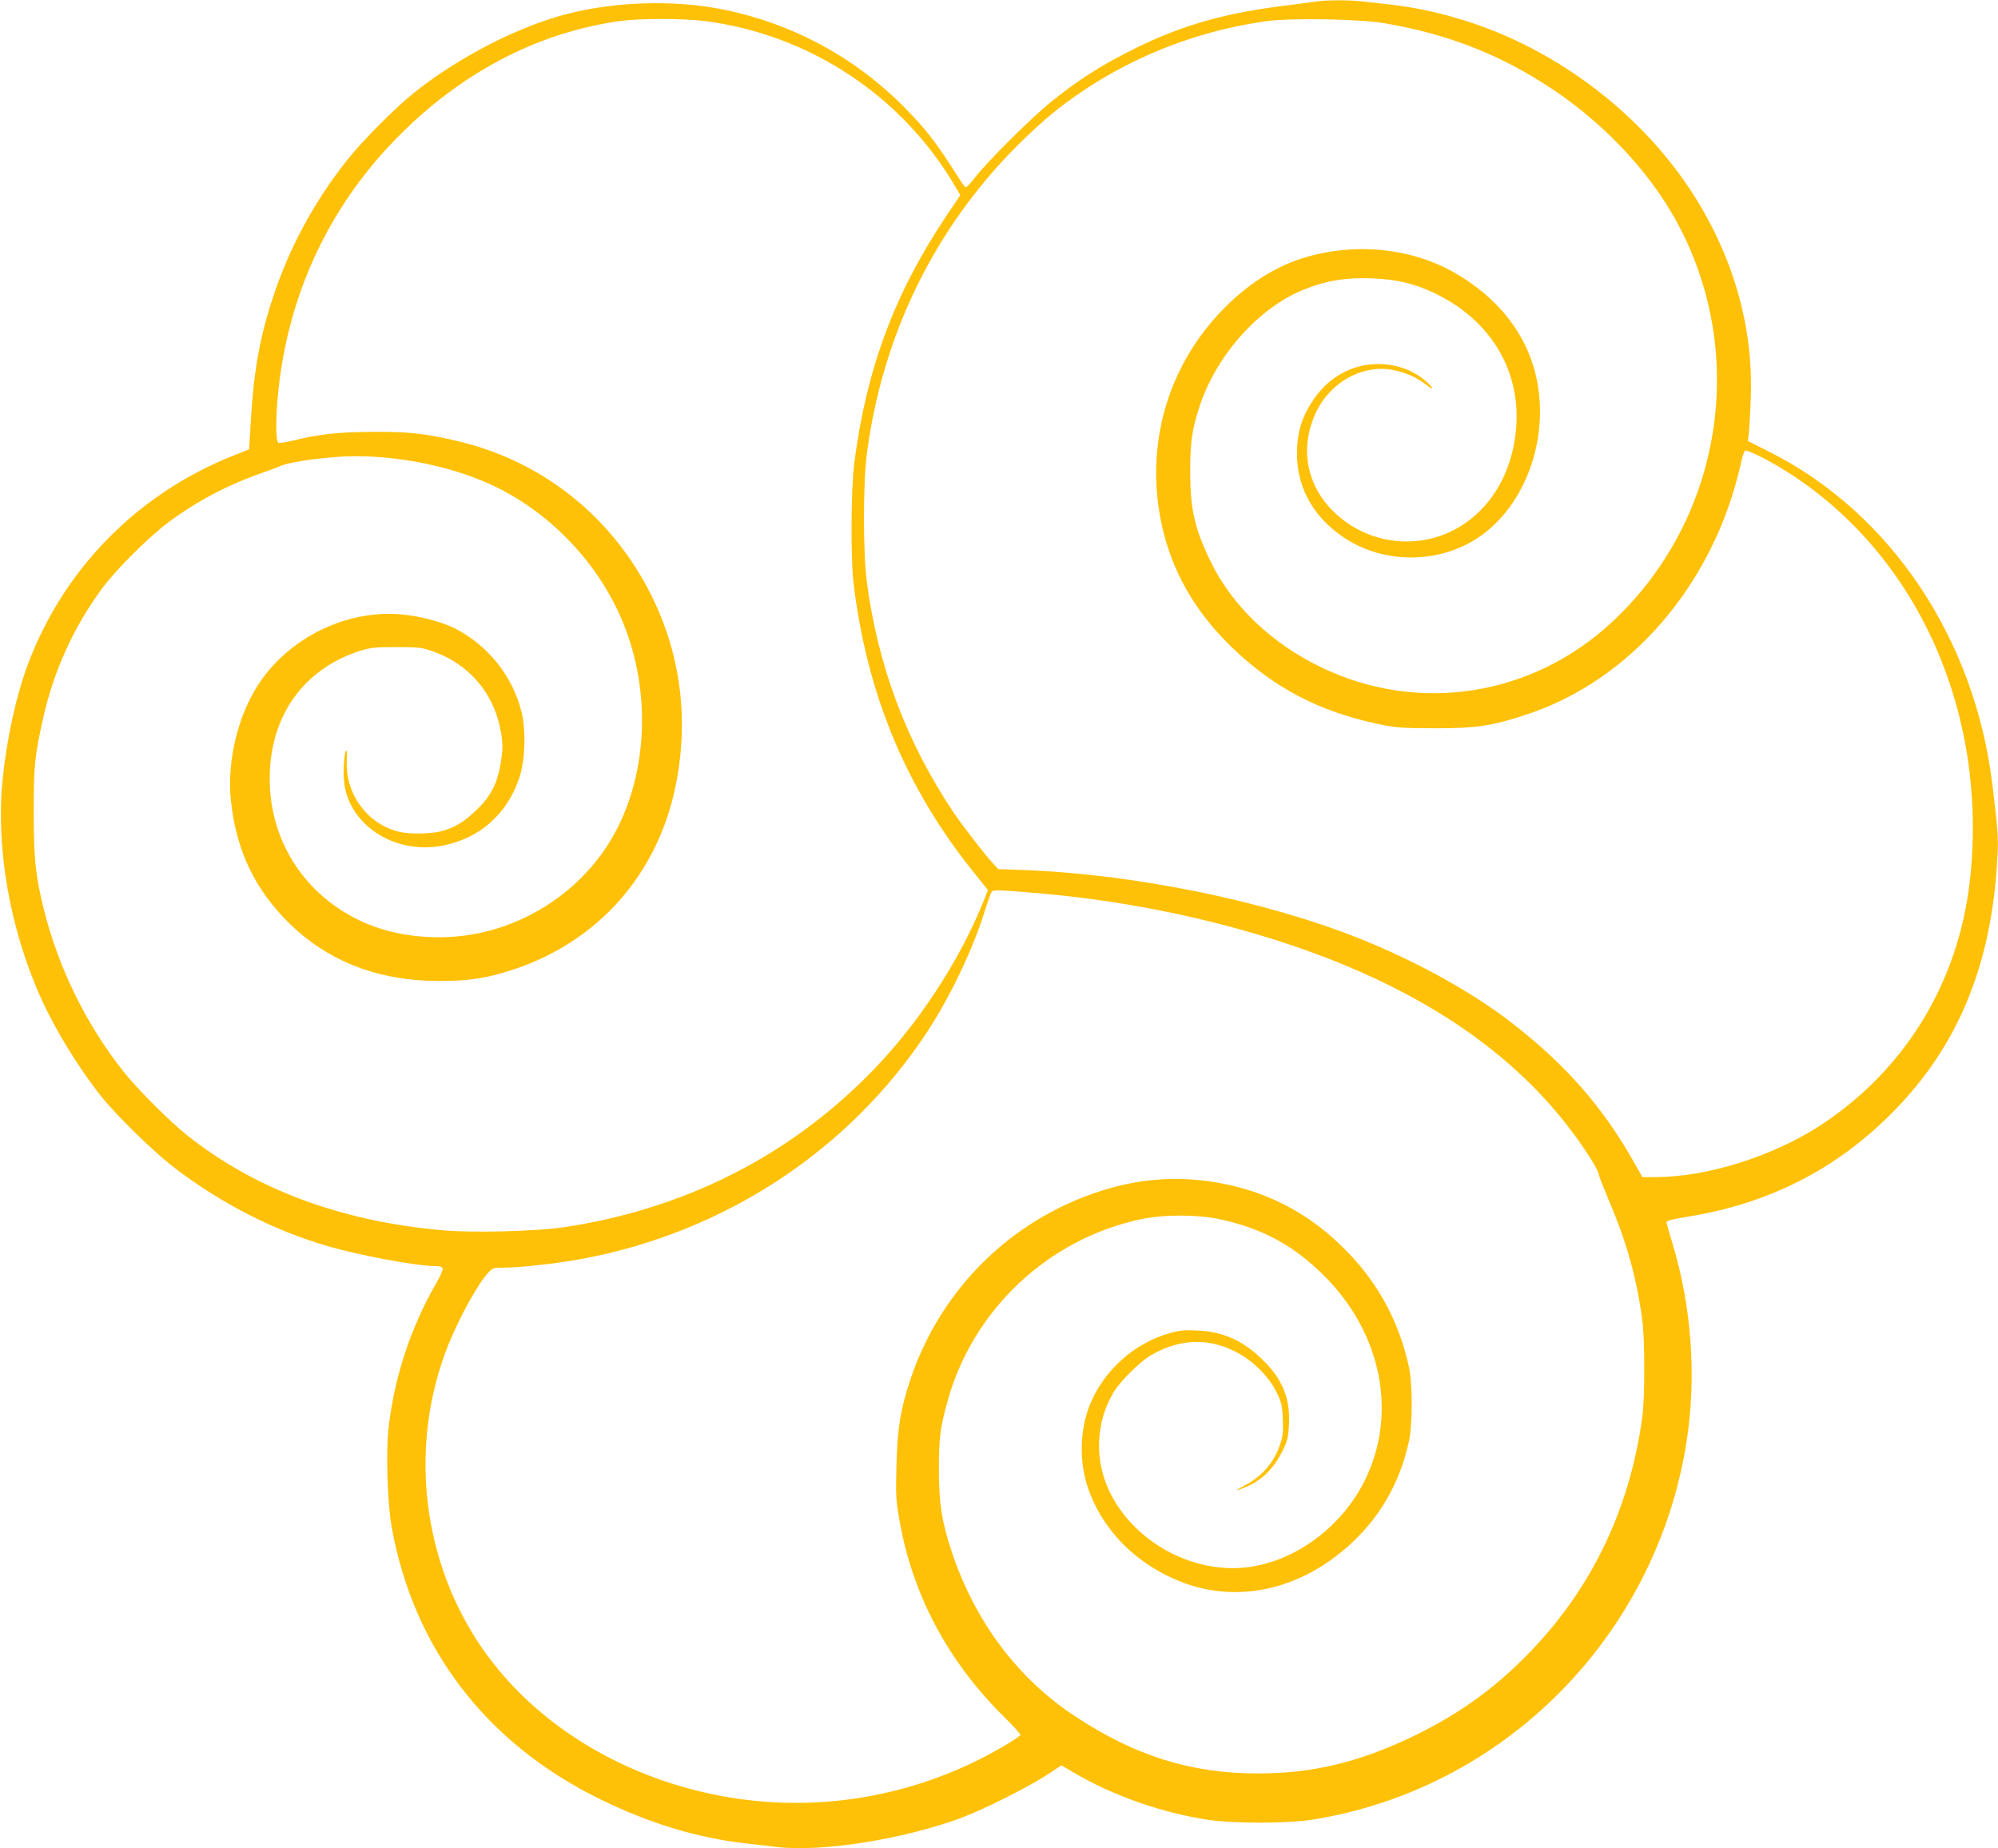<?xml version="1.0" standalone="no"?>
<!DOCTYPE svg PUBLIC "-//W3C//DTD SVG 20010904//EN"
 "http://www.w3.org/TR/2001/REC-SVG-20010904/DTD/svg10.dtd">
<svg version="1.0" xmlns="http://www.w3.org/2000/svg"
 width="1280pt" height="1184pt" viewBox="0 0 1280 1184"
 preserveAspectRatio="xMidYMid meet">
<g transform="translate(0,1184) scale(0.1,-0.1)"
fill="#ffc107" stroke="none">
<path d="M8420 11829 c-30 -5 -129 -18 -220 -29 -392 -51 -670 -135 -995 -304
-173 -89 -312 -180 -470 -307 -125 -101 -405 -379 -489 -486 -27 -35 -53 -63
-57 -63 -5 0 -21 19 -36 43 -151 238 -211 318 -346 456 -324 334 -741 558
-1199 645 -302 57 -671 45 -974 -33 -315 -81 -696 -277 -984 -507 -117 -94
-331 -309 -426 -429 -211 -267 -368 -556 -473 -873 -84 -251 -125 -475 -143
-778 l-12 -202 -95 -38 c-619 -244 -1097 -730 -1326 -1349 -71 -193 -130 -459
-157 -715 -47 -444 43 -966 245 -1415 90 -200 241 -446 383 -625 104 -130 345
-365 479 -466 302 -229 636 -399 984 -499 203 -58 564 -125 679 -125 27 0 45
-5 48 -14 3 -8 -15 -50 -40 -93 -165 -286 -270 -604 -307 -933 -17 -151 -7
-483 20 -630 139 -779 606 -1388 1336 -1745 319 -156 618 -247 940 -284 50 -5
135 -15 190 -22 288 -34 806 48 1182 186 137 51 418 191 541 270 l102 67 78
-46 c254 -149 561 -257 862 -303 161 -24 502 -24 660 0 1232 192 2207 1173
2404 2417 66 417 34 872 -91 1280 -19 63 -36 122 -37 129 -1 11 31 20 134 37
519 83 951 302 1312 666 426 429 641 955 675 1651 6 114 2 161 -33 452 -114
937 -655 1743 -1431 2132 l-135 68 6 55 c3 30 9 128 12 217 19 465 -117 929
-391 1343 -342 515 -899 924 -1497 1095 -142 42 -279 69 -413 85 -55 6 -136
15 -179 20 -91 11 -236 11 -316 -1z m-3903 -124 c672 -87 1267 -482 1607
-1067 l28 -48 -96 -143 c-326 -490 -505 -970 -583 -1571 -21 -158 -24 -616 -5
-771 86 -713 337 -1315 771 -1854 l90 -112 -20 -52 c-160 -405 -439 -828 -756
-1143 -524 -524 -1185 -852 -1941 -965 -177 -27 -592 -37 -784 -19 -646 58
-1195 263 -1628 607 -109 86 -316 293 -404 403 -242 304 -420 665 -515 1045
-54 219 -65 324 -65 620 0 299 6 362 60 603 68 306 199 592 382 838 94 125
297 326 426 422 180 133 375 236 593 312 48 17 102 37 119 45 44 20 187 44
347 57 322 27 722 -45 1011 -180 357 -168 658 -475 819 -837 222 -499 177
-1110 -113 -1517 -175 -245 -438 -426 -734 -502 -272 -71 -584 -46 -820 67
-386 183 -608 566 -575 992 28 361 240 630 579 737 65 20 95 23 230 23 144 0
161 -2 235 -28 224 -79 381 -258 429 -490 19 -92 20 -138 1 -240 -21 -118 -62
-197 -148 -281 -80 -79 -144 -118 -232 -141 -67 -17 -199 -19 -264 -4 -207 47
-353 247 -339 462 3 45 1 64 -6 57 -6 -6 -12 -52 -14 -104 -6 -135 25 -232
103 -327 123 -147 332 -216 535 -175 235 48 408 201 486 431 39 114 45 302 15
425 -56 228 -214 426 -427 535 -91 45 -236 82 -361 91 -335 22 -679 -142 -878
-421 -146 -204 -225 -519 -195 -780 35 -315 152 -560 369 -775 252 -249 573
-373 966 -374 191 0 307 18 478 75 541 180 920 610 1035 1174 104 505 7 1004
-277 1432 -260 390 -648 662 -1101 773 -216 52 -323 65 -555 64 -220 -1 -355
-15 -513 -55 -46 -11 -90 -18 -98 -15 -17 7 -19 136 -4 301 59 630 318 1196
755 1644 411 422 905 682 1435 756 133 18 404 18 547 0z m4348 -13 c412 -70
747 -201 1080 -423 276 -183 530 -435 703 -695 570 -858 435 -2014 -319 -2717
-512 -478 -1241 -592 -1864 -292 -321 155 -572 395 -710 680 -102 210 -130
332 -130 575 0 188 12 273 61 420 109 328 379 629 667 745 141 57 267 78 432
72 163 -6 276 -33 408 -96 401 -193 593 -575 500 -996 -67 -304 -278 -526
-553 -581 -208 -41 -426 20 -582 165 -190 175 -237 426 -123 658 93 188 294
298 483 264 80 -14 158 -48 214 -92 52 -42 59 -31 9 14 -90 81 -215 123 -345
114 -141 -9 -272 -81 -361 -199 -88 -116 -126 -228 -126 -373 0 -217 102 -402
294 -534 257 -176 617 -176 874 0 294 201 448 625 368 1009 -60 287 -246 525
-535 688 -280 157 -644 190 -969 87 -182 -58 -360 -174 -515 -336 -349 -364
-491 -865 -385 -1363 63 -298 210 -558 445 -787 270 -262 561 -415 939 -496
120 -25 148 -27 365 -28 268 0 364 14 584 86 673 219 1204 837 1377 1603 9 43
22 83 27 88 13 13 180 -73 314 -162 811 -539 1245 -1536 1128 -2590 -74 -655
-416 -1215 -960 -1570 -305 -198 -726 -330 -1054 -330 l-84 0 -58 102 c-198
350 -437 622 -784 890 -254 196 -609 392 -975 538 -603 240 -1435 410 -2145
437 l-165 6 -33 36 c-52 56 -193 238 -250 322 -304 453 -487 939 -559 1484
-24 183 -24 628 0 815 99 764 436 1452 972 1985 66 66 163 155 215 197 393
318 875 525 1380 593 158 21 587 13 745 -13z m-2165 -5578 c520 -47 1072 -161
1548 -320 877 -292 1507 -727 1902 -1314 63 -94 90 -142 95 -173 3 -11 33 -88
68 -171 111 -261 175 -495 209 -759 16 -129 16 -482 0 -607 -82 -620 -348
-1154 -788 -1580 -203 -197 -415 -343 -679 -471 -346 -167 -646 -239 -997
-239 -429 0 -791 114 -1176 370 -366 242 -639 609 -786 1054 -63 189 -80 304
-81 521 0 205 8 272 57 445 163 584 647 1037 1241 1161 145 30 353 30 497 0
274 -58 476 -167 671 -361 373 -371 475 -891 259 -1320 -149 -296 -449 -515
-756 -550 -352 -40 -726 169 -878 490 -95 201 -86 438 26 628 42 72 167 197
240 240 192 113 390 115 577 5 95 -56 183 -148 228 -239 34 -70 38 -86 41
-174 4 -81 1 -109 -18 -164 -37 -113 -114 -202 -226 -261 -67 -36 -68 -40 -4
-15 113 44 194 125 253 250 26 55 31 80 35 161 7 162 -42 283 -164 404 -127
126 -254 184 -419 192 -83 5 -115 2 -180 -16 -227 -63 -426 -241 -514 -462
-63 -158 -68 -360 -13 -524 94 -279 315 -500 610 -612 369 -139 780 -38 1099
270 177 171 294 382 349 634 24 108 24 367 0 478 -61 280 -191 526 -389 731
-250 261 -549 412 -905 459 -207 27 -410 13 -614 -44 -608 -171 -1086 -628
-1287 -1231 -62 -185 -82 -313 -88 -545 -5 -186 -3 -225 17 -340 82 -486 313
-920 679 -1279 56 -55 100 -104 98 -109 -5 -15 -166 -110 -285 -168 -506 -247
-1075 -326 -1627 -224 -664 123 -1239 488 -1568 995 -362 559 -432 1274 -186
1893 70 175 191 395 258 466 27 29 33 31 100 31 102 0 341 27 494 55 919 170
1720 697 2220 1460 145 222 287 519 363 760 20 66 42 126 47 133 11 14 55 12
347 -14z"/>
</g>
</svg>
